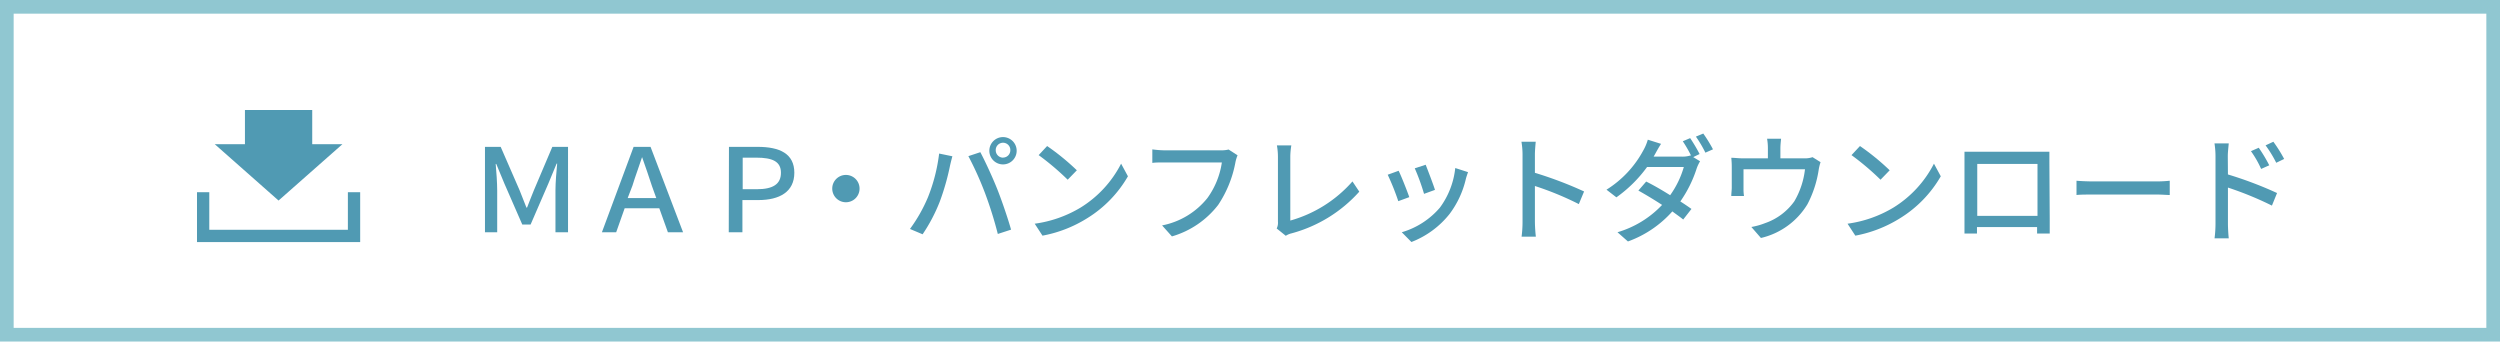 <svg xmlns="http://www.w3.org/2000/svg" viewBox="0 0 366 50"><defs><style>.cls-1{fill:#90c7d1;}.cls-2{fill:#509ab3;}</style></defs><g id="レイヤー_2" data-name="レイヤー 2"><g id="コンテンツ"><path class="cls-1" d="M364,2V48H2V2H364m2-2H0V50H366V0Z"/><polygon class="cls-2" points="52.73 35.44 28.84 35.44 28.84 28.14 30.64 28.14 30.64 33.64 50.93 33.64 50.93 28.14 52.73 28.14 52.73 35.44"/><polygon class="cls-2" points="45.71 21.11 45.71 16.1 35.86 16.1 35.86 21.11 31.44 21.11 40.78 29.36 50.13 21.11 45.71 21.11"/><path class="cls-2" d="M71,21.5h2.3l2.77,6.36c.32.81.66,1.68,1,2.53h.09c.34-.85.66-1.72,1-2.53l2.7-6.36h2.3V34H81.32V27.86c0-1.14.14-2.78.25-3.91h-.08l-1.21,2.92-2.6,6H76.46l-2.62-6L72.65,24h-.08c.1,1.13.22,2.77.22,3.91V34H71Z"/><path class="cls-2" d="M96.52,30.49H91.45L90.21,34H88.12L92.76,21.5h2.48L100,34H97.78ZM96.08,29l-.63-1.75C95,25.83,94.5,24.44,94,23H94c-.46,1.43-1,2.82-1.41,4.18L91.89,29Z"/><path class="cls-2" d="M106.72,21.5h4.21c3.23,0,5.36,1,5.36,3.79s-2.16,4-5.27,4h-2.33V34h-2Zm4.09,6.2c2.35,0,3.52-.74,3.52-2.41s-1.27-2.21-3.6-2.21h-2V27.7Z"/><path class="cls-2" d="M123.84,25.61a2,2,0,1,1-2,2A2,2,0,0,1,123.84,25.61Z"/><path class="cls-2" d="M137.49,22.48l1.94.4c-.12.42-.28,1.07-.36,1.44a35.23,35.23,0,0,1-1.5,5.23,24.36,24.36,0,0,1-2.5,4.75l-1.85-.78a22.63,22.63,0,0,0,2.64-4.66A25.55,25.55,0,0,0,137.49,22.48Zm4.28.38,1.75-.58c.68,1.27,1.82,3.74,2.5,5.46s1.55,4.28,2,5.88l-1.94.63a57.82,57.82,0,0,0-1.85-5.92A47.68,47.68,0,0,0,141.77,22.86Zm5.07-2.79a2,2,0,1,1-2,2A2,2,0,0,1,146.84,20.07Zm0,3a1.07,1.07,0,0,0,1.07-1,1.07,1.07,0,1,0-2.13,0A1.07,1.07,0,0,0,146.84,23.08Z"/><path class="cls-2" d="M158.23,30.37a16.22,16.22,0,0,0,5.9-6.41l1,1.85a17.42,17.42,0,0,1-6,6.16,18.76,18.76,0,0,1-6.51,2.53l-1.14-1.75A17.61,17.61,0,0,0,158.23,30.37Zm-.58-5.44-1.34,1.38a38.35,38.35,0,0,0-4.25-3.6l1.24-1.33A34.64,34.64,0,0,1,157.65,24.93Z"/><path class="cls-2" d="M181.18,22.74a5.13,5.13,0,0,0-.31,1A16.68,16.68,0,0,1,178.34,30a13.19,13.19,0,0,1-6.77,4.61L170.13,33a11.25,11.25,0,0,0,6.63-4,11.78,11.78,0,0,0,2.12-5.22h-8.34c-.73,0-1.41,0-1.84.07V21.87a15,15,0,0,0,1.84.14h8.24a4.47,4.47,0,0,0,1.09-.12Z"/><path class="cls-2" d="M186.91,33.45a1.88,1.88,0,0,0,.18-1V23a9.54,9.54,0,0,0-.15-1.71h2.11a10.44,10.44,0,0,0-.15,1.7v9.3A18.9,18.9,0,0,0,198,26.56l1,1.5a20.41,20.41,0,0,1-9.91,6.1,2.69,2.69,0,0,0-.85.36Z"/><path class="cls-2" d="M206.32,28.86l-1.61.59a35.42,35.42,0,0,0-1.55-3.87l1.6-.58C205.15,25.78,206,27.94,206.32,28.86Zm8.6-3.66c-.15.43-.25.73-.32,1a13.63,13.63,0,0,1-2.38,5.12,13.18,13.18,0,0,1-5.59,4.11L205.22,34a11.63,11.63,0,0,0,5.57-3.59,11.83,11.83,0,0,0,2.26-5.81Zm-4.84,2.6-1.6.58a30.77,30.77,0,0,0-1.36-3.74l1.6-.52C209,24.83,209.86,27.06,210.08,27.8Z"/><path class="cls-2" d="M231.14,29.88a44.91,44.91,0,0,0-6.43-2.65v5.25a21.1,21.1,0,0,0,.14,2.17h-2.09a16.72,16.72,0,0,0,.14-2.17V22.65a11.42,11.42,0,0,0-.16-1.9h2.09c-.05.56-.12,1.31-.12,1.9V25.3a57.3,57.3,0,0,1,7.2,2.73Z"/><path class="cls-2" d="M247.89,23l1,.61a5.86,5.86,0,0,0-.48,1A18,18,0,0,1,246,29.49c.63.4,1.21.8,1.63,1.1l-1.21,1.55c-.4-.34-1-.75-1.59-1.19a15.94,15.94,0,0,1-6.5,4.4L236.8,34a14.64,14.64,0,0,0,6.53-4c-1.24-.81-2.55-1.59-3.47-2.1L241,26.58c1,.49,2.27,1.22,3.51,2a13.45,13.45,0,0,0,2-4.13h-5.38a19.33,19.33,0,0,1-4.49,4.44l-1.45-1.12A15.3,15.3,0,0,0,240.59,22a7.15,7.15,0,0,0,.65-1.55l1.94.61c-.34.51-.7,1.18-.89,1.52l-.2.35h4.13a3.86,3.86,0,0,0,1.27-.17l.07,0a18,18,0,0,0-1.2-2.08l1.08-.46a23.77,23.77,0,0,1,1.38,2.33Zm1.47-3.45a20.9,20.9,0,0,1,1.42,2.31l-1.11.49A17.6,17.6,0,0,0,248.28,20Z"/><path class="cls-2" d="M266.53,23.74a7,7,0,0,0-.28,1.16,16,16,0,0,1-1.64,5,10.82,10.82,0,0,1-6.81,4.94l-1.4-1.61a10.27,10.27,0,0,0,2-.56,8.77,8.77,0,0,0,4.29-3.2,11.88,11.88,0,0,0,1.56-4.69h-9v2.79a6.67,6.67,0,0,0,.07,1.12h-1.86c0-.36.07-.85.07-1.22v-3a12.83,12.83,0,0,0-.07-1.37c.53,0,1,.08,1.65.08h3.71V21.72a8,8,0,0,0-.12-1.41h2.05c-.06.61-.1,1-.1,1.41v1.46h3.44a3.55,3.55,0,0,0,1.27-.17Z"/><path class="cls-2" d="M277.23,30.37a16.22,16.22,0,0,0,5.9-6.41l1,1.85a17.42,17.42,0,0,1-6,6.16,18.76,18.76,0,0,1-6.51,2.53l-1.14-1.75A17.61,17.61,0,0,0,277.23,30.37Zm-.58-5.44-1.34,1.38a38.35,38.35,0,0,0-4.25-3.6l1.24-1.33A34.64,34.64,0,0,1,276.65,24.93Z"/><path class="cls-2" d="M300.08,32c0,.59,0,2.05,0,2.19h-1.85c0-.09,0-.48,0-.95h-8.8c0,.46,0,.86,0,.95h-1.83c0-.15,0-1.51,0-2.19V23.69c0-.44,0-1,0-1.48.67,0,1.21,0,1.64,0h9.23c.39,0,1,0,1.56,0,0,.46,0,1,0,1.46ZM289.47,24V31.6h8.82V24Z"/><path class="cls-2" d="M304,26.46c.55.05,1.6.1,2.52.1h9.23a18.76,18.76,0,0,0,1.9-.1v2.09c-.37,0-1.14-.07-1.88-.07h-9.25c-.95,0-2,0-2.52.07Z"/><path class="cls-2" d="M326.17,25.54a56,56,0,0,1,7.19,2.72l-.75,1.84a48.71,48.71,0,0,0-6.44-2.64l0,5.26c0,.52.05,1.54.12,2.17h-2.08a17,17,0,0,0,.14-2.17V22.89a12.36,12.36,0,0,0-.15-1.9h2.09c-.05.56-.14,1.29-.14,1.9Zm4.86-.81a14.92,14.92,0,0,0-1.49-2.6l1.14-.5a22.11,22.11,0,0,1,1.54,2.57Zm2.21-.9a17.14,17.14,0,0,0-1.56-2.55l1.14-.53a20.45,20.45,0,0,1,1.58,2.52Z"/></g></g></svg>